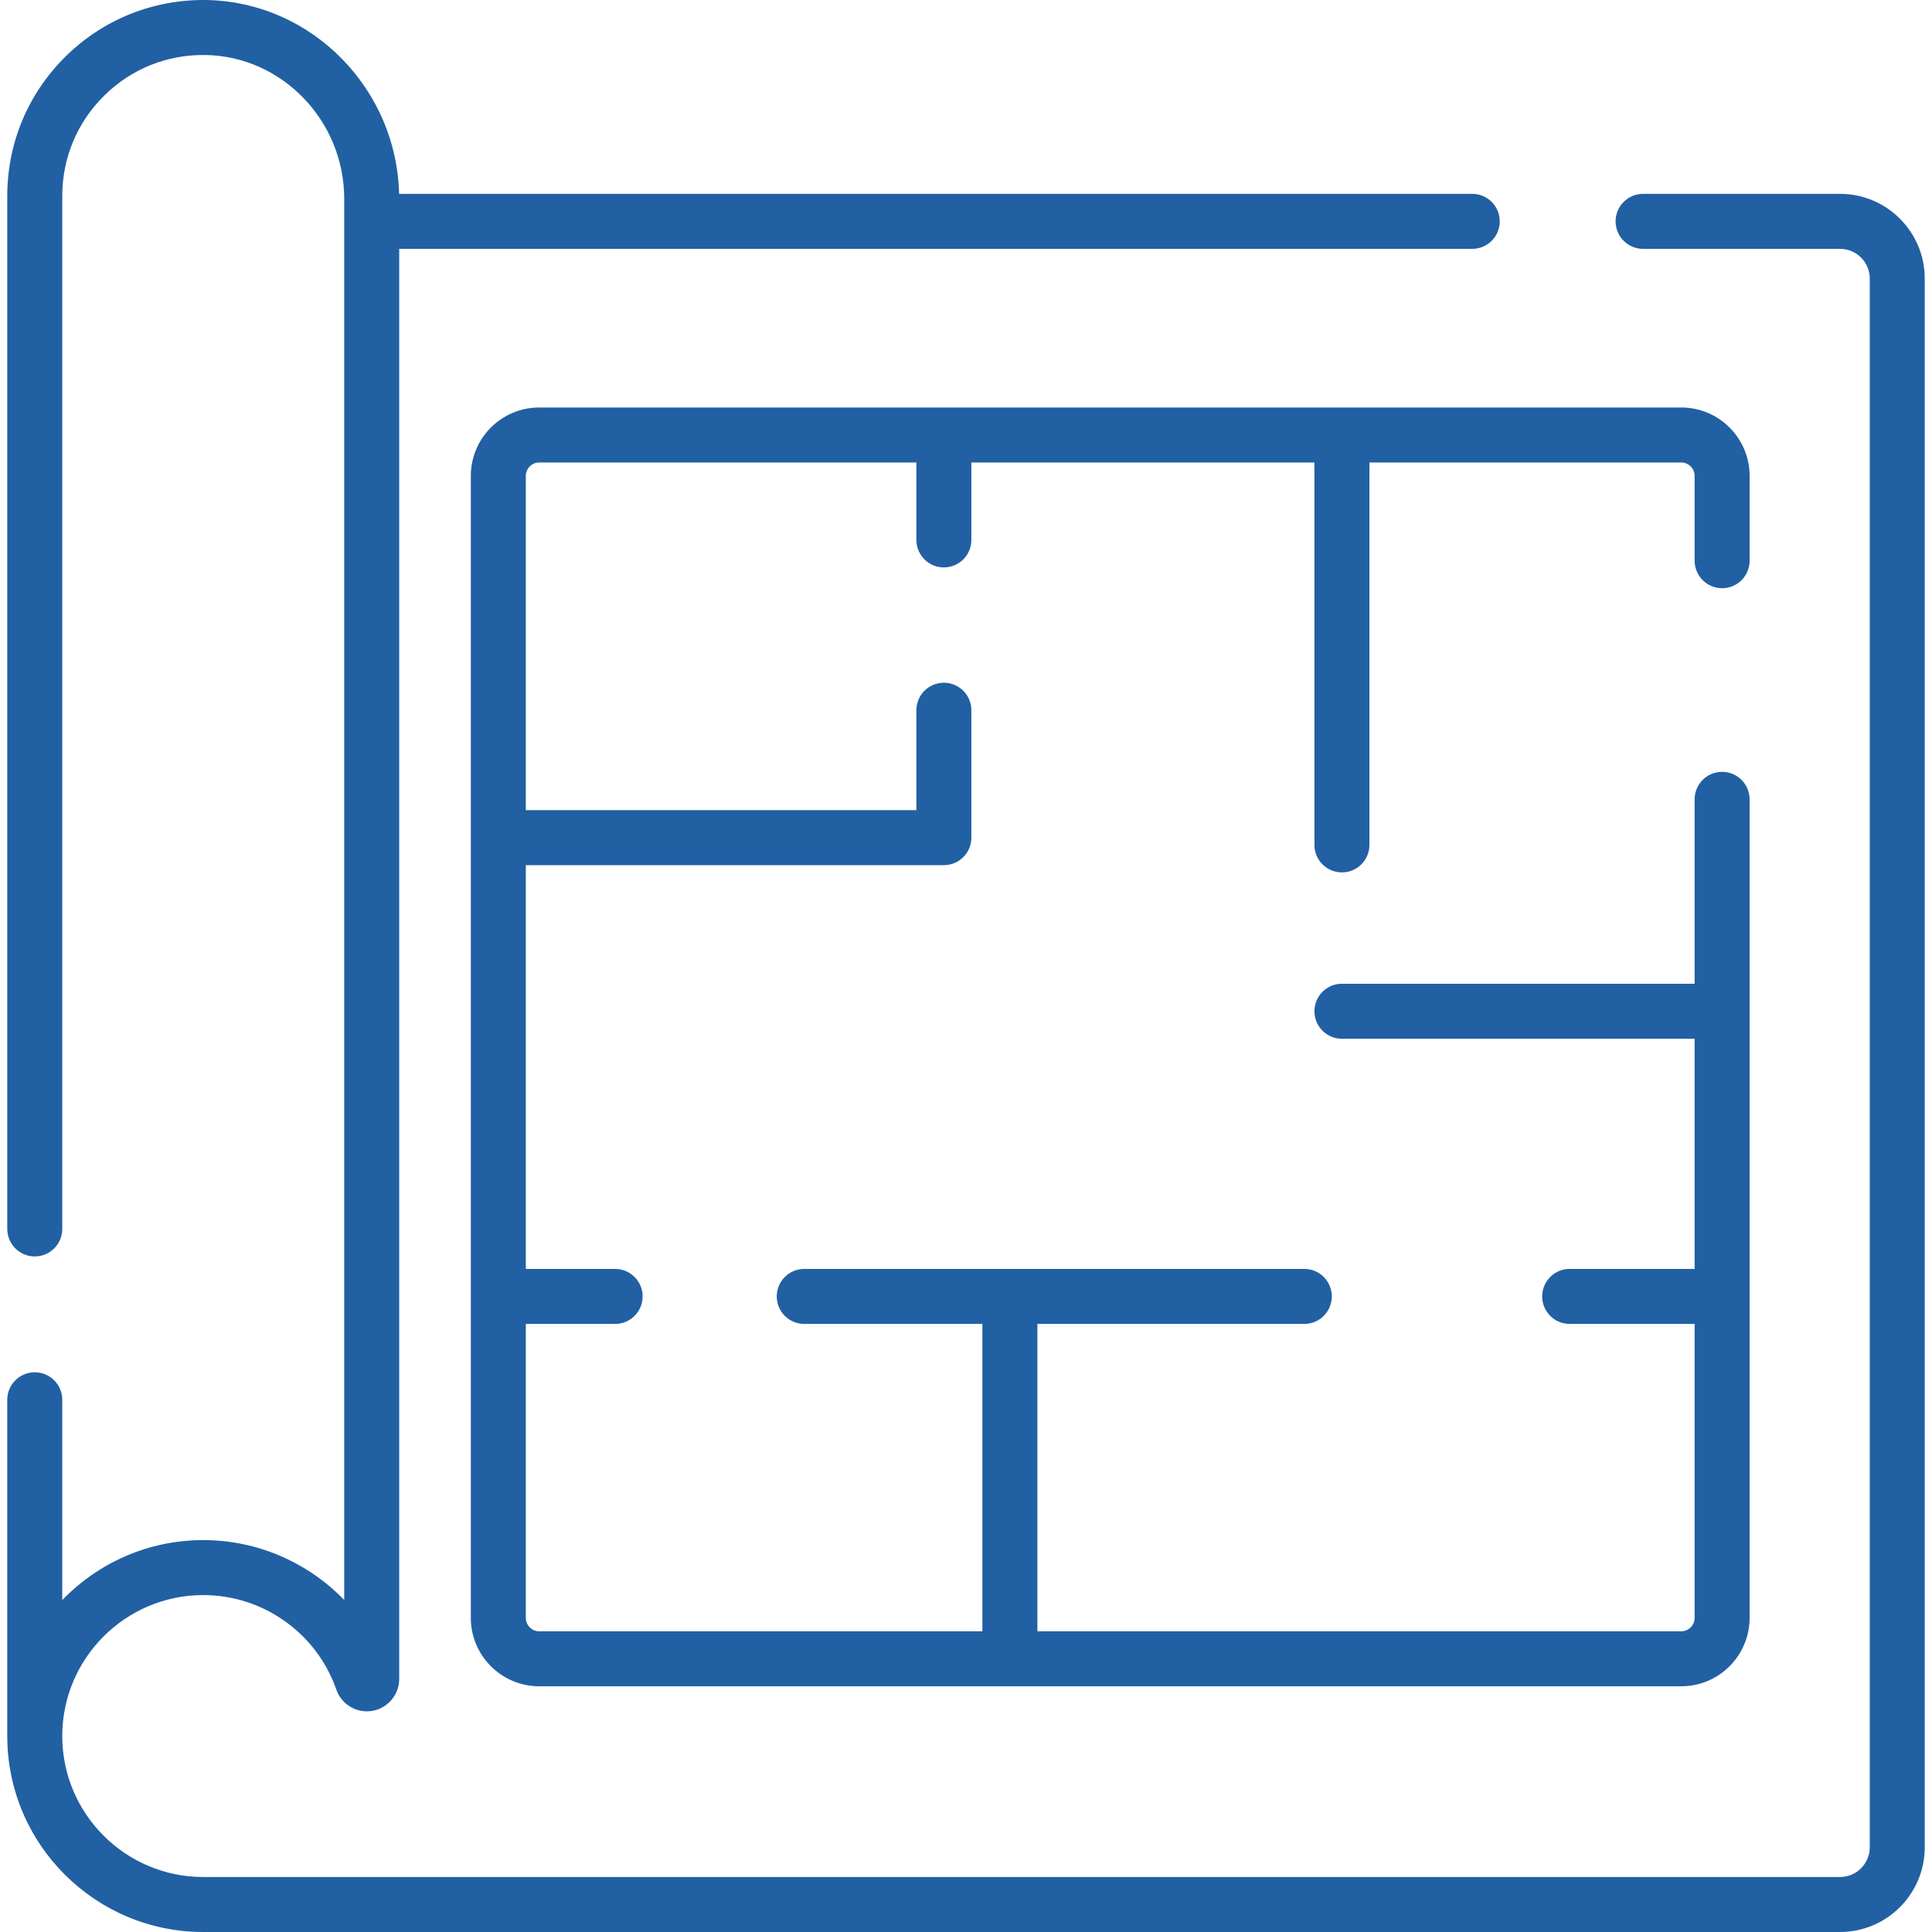 <?xml version="1.0" encoding="UTF-8"?> <svg xmlns="http://www.w3.org/2000/svg" width="240" height="240" viewBox="0 0 240 240" fill="none"> <g clip-path="url(#clip0_2_1279)"> <path d="M228.578 24.082H204.11C202.224 24.082 200.695 25.611 200.695 27.498C200.695 29.385 202.224 30.914 204.11 30.914H228.578C230.612 30.914 232.267 32.569 232.267 34.602V229.48C232.267 231.514 230.612 233.169 228.578 233.169H25.245C15.589 233.169 7.734 225.314 7.734 215.658C7.734 206.003 15.59 198.147 25.247 198.147C32.687 198.147 39.332 202.866 41.781 209.889C42.343 211.503 43.867 212.588 45.571 212.588C47.787 212.588 49.59 210.785 49.59 208.569V30.913H182.888C184.775 30.913 186.304 29.384 186.304 27.498C186.304 25.611 184.775 24.082 182.888 24.082H49.583C49.58 23.969 49.571 23.859 49.567 23.746C49.559 23.55 49.55 23.354 49.538 23.159C49.525 22.945 49.509 22.733 49.49 22.52C49.474 22.326 49.455 22.131 49.433 21.937C49.41 21.727 49.383 21.518 49.355 21.31C49.328 21.117 49.3 20.924 49.269 20.732C49.236 20.526 49.199 20.322 49.161 20.118C49.125 19.926 49.088 19.734 49.048 19.544C49.005 19.343 48.959 19.144 48.911 18.945C48.866 18.755 48.82 18.566 48.77 18.378C48.718 18.181 48.663 17.986 48.607 17.791C48.553 17.604 48.498 17.418 48.439 17.233C48.378 17.04 48.314 16.85 48.249 16.66C48.186 16.476 48.122 16.293 48.055 16.111C47.986 15.923 47.913 15.738 47.84 15.553C47.768 15.372 47.696 15.192 47.62 15.013C47.542 14.831 47.461 14.651 47.38 14.472C47.3 14.294 47.219 14.117 47.135 13.942C47.049 13.765 46.96 13.59 46.871 13.416C46.782 13.243 46.693 13.07 46.601 12.899C46.508 12.726 46.411 12.557 46.313 12.387C46.217 12.219 46.121 12.051 46.021 11.886C45.92 11.718 45.815 11.554 45.71 11.389C45.606 11.226 45.503 11.062 45.396 10.902C45.288 10.74 45.175 10.581 45.063 10.422C44.952 10.264 44.842 10.106 44.727 9.952C44.612 9.794 44.492 9.641 44.372 9.487C44.255 9.335 44.137 9.183 44.016 9.034C43.894 8.883 43.767 8.736 43.641 8.587C43.516 8.441 43.392 8.294 43.264 8.152C43.134 8.006 43.001 7.865 42.868 7.723C42.737 7.583 42.607 7.443 42.473 7.306C42.336 7.167 42.195 7.031 42.056 6.895C41.919 6.763 41.783 6.629 41.644 6.499C41.5 6.365 41.352 6.236 41.206 6.106C41.064 5.981 40.923 5.854 40.778 5.731C40.627 5.603 40.473 5.481 40.319 5.357C40.173 5.239 40.027 5.119 39.878 5.004C39.721 4.883 39.559 4.768 39.399 4.65C39.248 4.54 39.098 4.427 38.944 4.32C38.781 4.207 38.613 4.099 38.447 3.989C38.291 3.885 38.136 3.78 37.977 3.681C37.808 3.574 37.634 3.473 37.462 3.37C37.302 3.275 37.144 3.178 36.982 3.087C36.805 2.987 36.625 2.894 36.446 2.798C36.283 2.712 36.122 2.623 35.957 2.54C35.773 2.448 35.586 2.362 35.399 2.274C35.234 2.197 35.071 2.116 34.904 2.042C34.713 1.957 34.518 1.88 34.325 1.8C34.158 1.732 33.993 1.66 33.825 1.595C33.627 1.519 33.425 1.45 33.224 1.378C33.056 1.319 32.89 1.256 32.721 1.2C32.515 1.131 32.304 1.071 32.095 1.008C31.928 0.958 31.763 0.904 31.595 0.858C31.38 0.798 31.162 0.748 30.945 0.694C30.779 0.653 30.613 0.608 30.445 0.57C30.221 0.52 29.993 0.48 29.766 0.436C29.603 0.405 29.441 0.368 29.277 0.34C29.035 0.299 28.79 0.268 28.545 0.233C28.392 0.212 28.242 0.186 28.089 0.168C27.816 0.135 27.54 0.113 27.264 0.09C27.137 0.079 27.012 0.063 26.884 0.055C26.48 0.027 26.073 0.01 25.663 0.003C19.099 -0.095 12.868 2.374 8.178 6.987C3.487 11.601 0.903 17.765 0.903 24.343V152.663C0.903 154.55 2.432 156.079 4.319 156.079C6.205 156.079 7.734 154.55 7.734 152.663V24.343C7.734 19.61 9.593 15.176 12.968 11.857C16.342 8.538 20.793 6.752 25.548 6.834C35.038 6.992 42.759 15.002 42.759 24.688V27.498V198.755C38.266 194.106 31.991 191.316 25.247 191.316C18.378 191.316 12.165 194.176 7.734 198.767V173.886C7.734 171.999 6.205 170.47 4.318 170.47C2.431 170.47 0.902 171.999 0.902 173.886V215.658C0.902 229.08 11.822 240 25.244 240H228.577C234.378 240 239.097 235.281 239.097 229.48V34.602C239.098 28.802 234.378 24.082 228.578 24.082Z" fill="#2160A3"></path> <path d="M213.928 73.069C215.815 73.069 217.344 71.54 217.344 69.654V59.116C217.344 54.432 213.533 50.621 208.849 50.621H66.983C62.299 50.621 58.488 54.432 58.488 59.116V200.981C58.488 205.665 62.299 209.476 66.983 209.476H208.849C213.532 209.476 217.343 205.665 217.343 200.981V99.298C217.343 97.411 215.814 95.882 213.928 95.882C212.041 95.882 210.512 97.411 210.512 99.298V122.205H166.698C164.811 122.205 163.282 123.734 163.282 125.621C163.282 127.508 164.811 129.037 166.698 129.037H210.512V157.63H194.989C193.102 157.63 191.573 159.159 191.573 161.046C191.573 162.933 193.102 164.462 194.989 164.462H210.512V200.982C210.512 201.899 209.766 202.646 208.848 202.646H128.868V164.462H162.025C163.912 164.462 165.441 162.933 165.441 161.046C165.441 159.159 163.912 157.63 162.025 157.63H99.908C98.021 157.63 96.492 159.159 96.492 161.046C96.492 162.933 98.021 164.462 99.908 164.462H122.036V202.646H66.983C66.066 202.646 65.319 201.899 65.319 200.982V164.462H76.414C78.301 164.462 79.83 162.933 79.83 161.046C79.83 159.159 78.301 157.63 76.414 157.63H65.319V107.472H117.251C119.138 107.472 120.667 105.943 120.667 104.056V88.227C120.667 86.341 119.138 84.812 117.251 84.812C115.365 84.812 113.836 86.341 113.836 88.227V100.64H65.319V59.116C65.319 58.198 66.066 57.452 66.983 57.452H113.836V67.071C113.836 68.958 115.365 70.487 117.251 70.487C119.138 70.487 120.667 68.958 120.667 67.071V57.452H163.283V104.956C163.283 106.843 164.813 108.372 166.699 108.372C168.586 108.372 170.115 106.843 170.115 104.956V57.452H208.85C209.767 57.452 210.513 58.198 210.513 59.116V69.654C210.513 71.541 212.042 73.069 213.928 73.069Z" fill="#2160A3"></path> </g> <defs> <clipPath id="clip0_2_1279"> <rect width="60" height="60" fill="white" transform="scale(4)"></rect> </clipPath> </defs> </svg> 